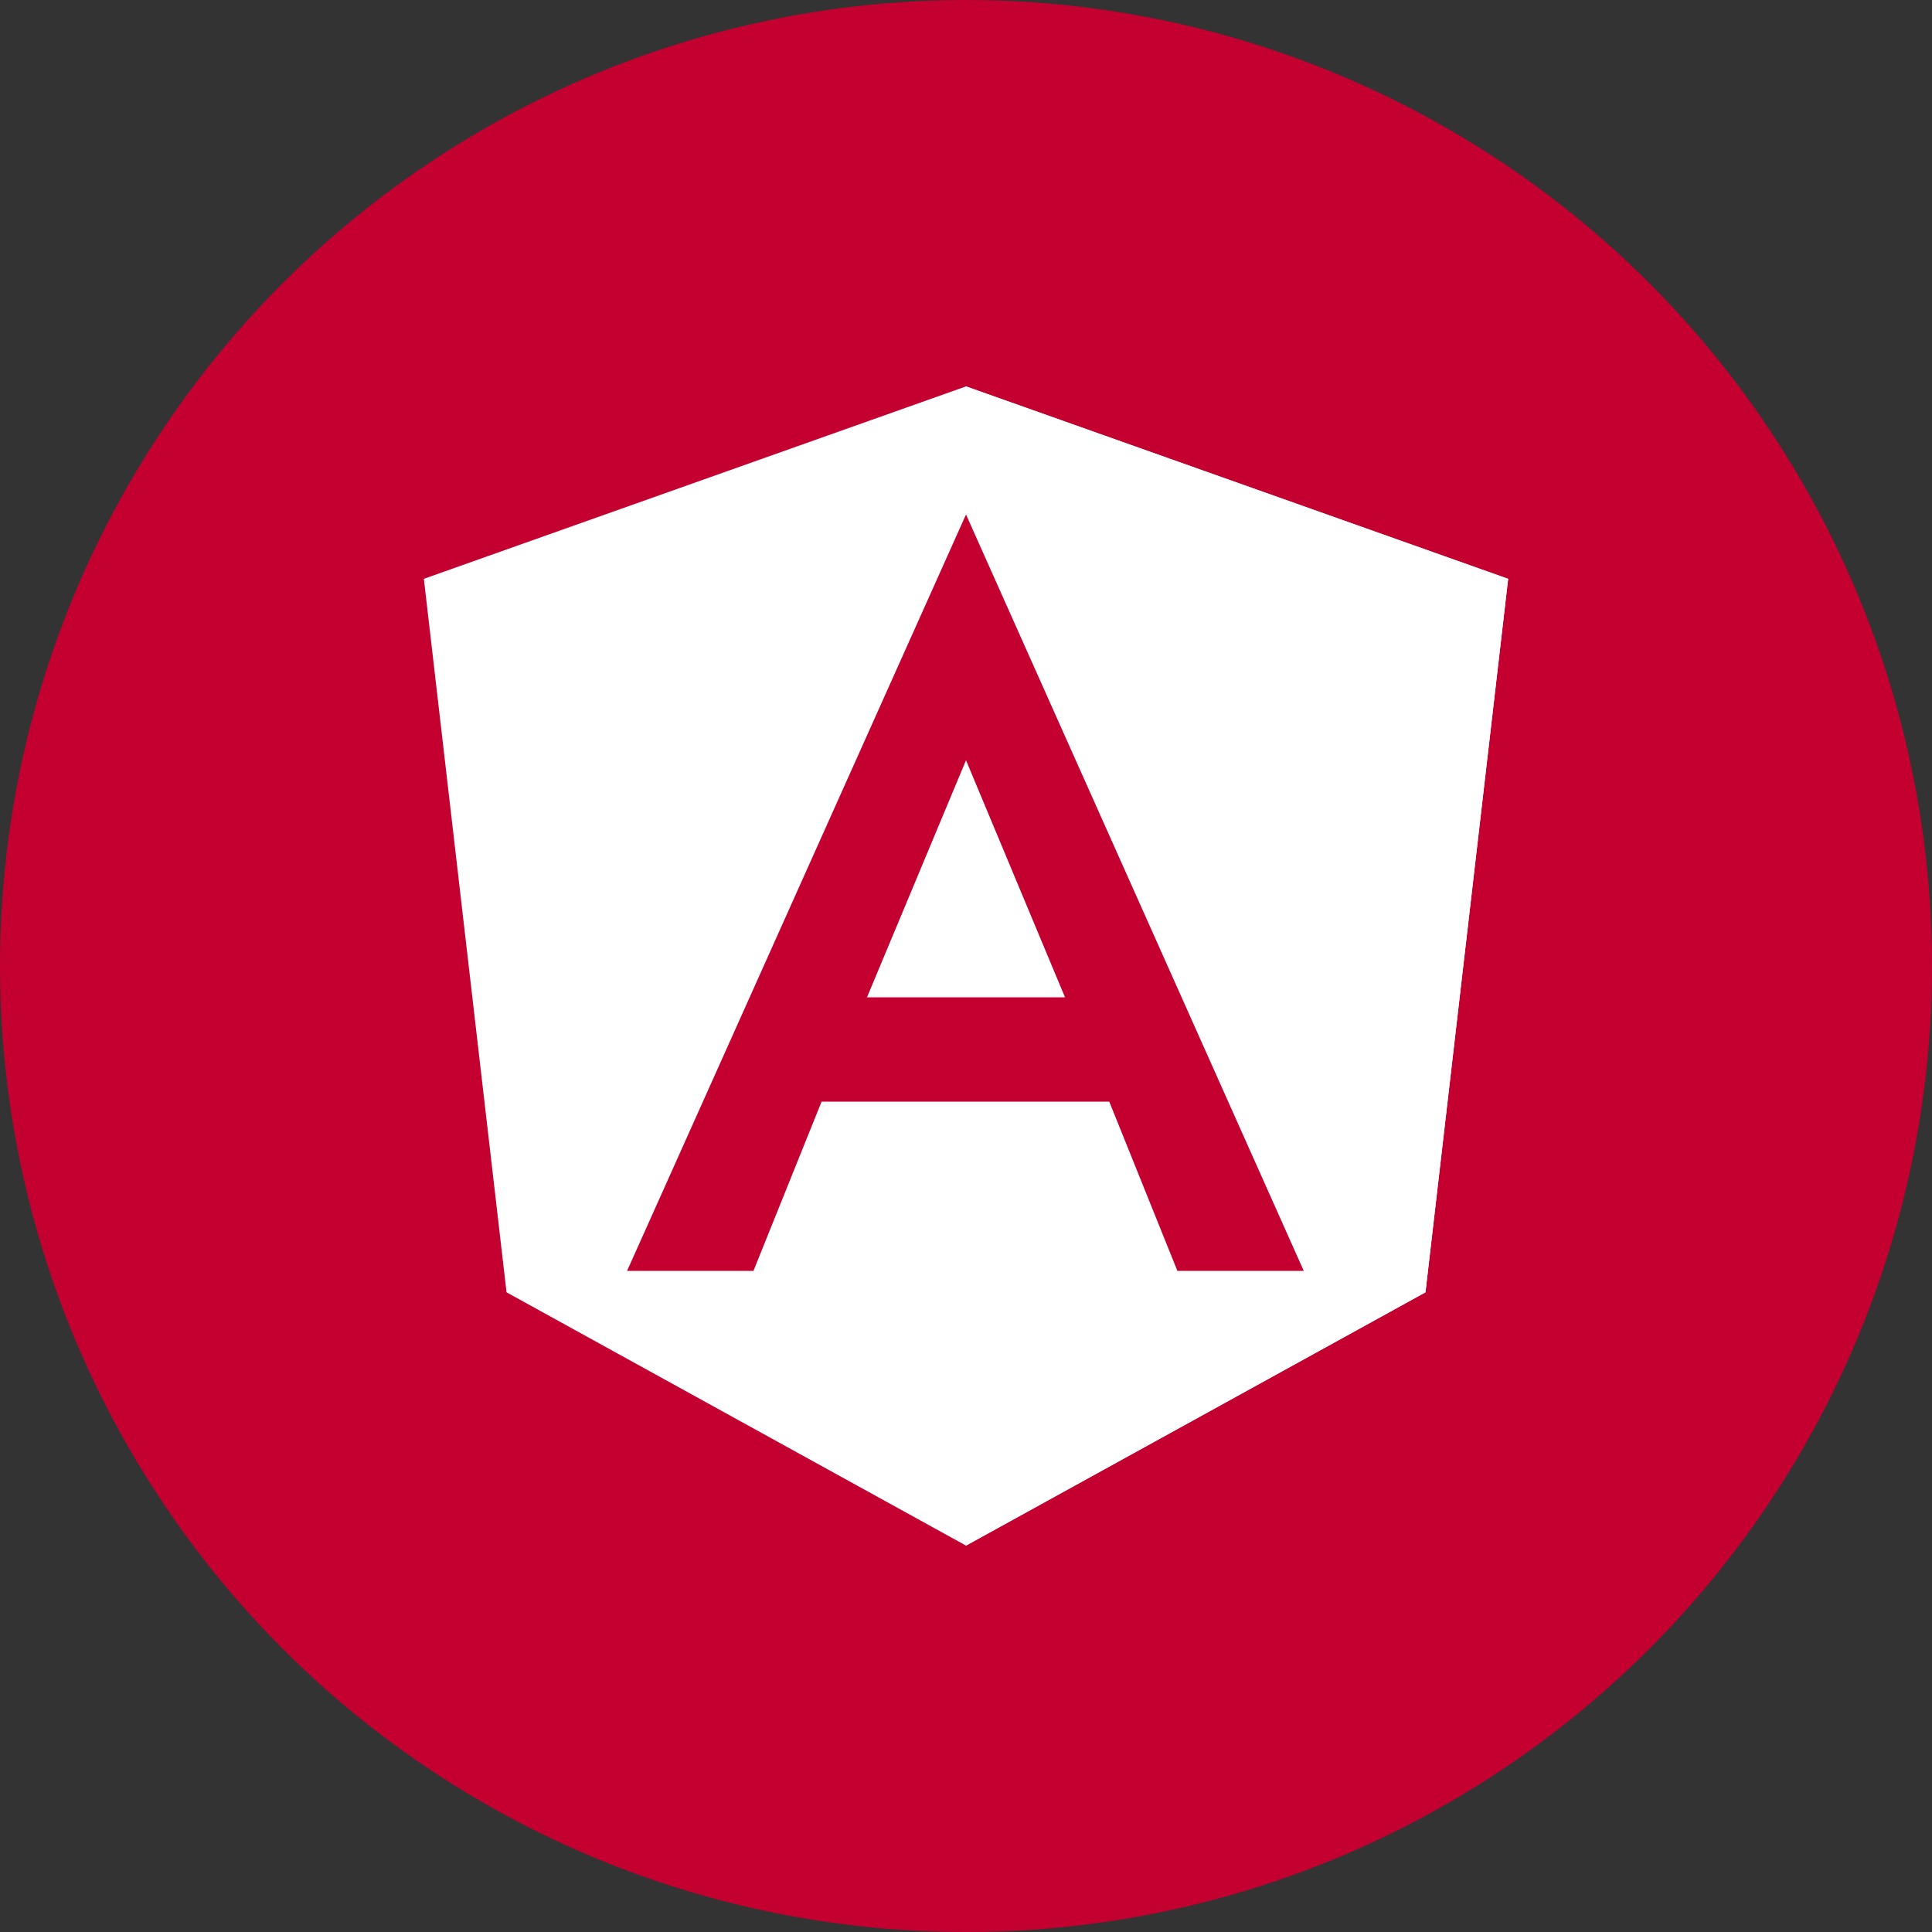 <?xml version="1.0" encoding="UTF-8"?>
<svg width="120px" height="120px" viewBox="0 0 120 120" version="1.1" xmlns="http://www.w3.org/2000/svg" xmlns:xlink="http://www.w3.org/1999/xlink">
    <rect x="0" y="0" width="120" height="120" fill="#333333" stroke="none"/>
    <!-- Generator: Sketch 52.6 (67491) - http://www.bohemiancoding.com/sketch -->
    <title>bubble_angular</title>
    <desc>Created with Sketch.</desc>
    <g id="Desktop" stroke="none" stroke-width="1" fill="none" fill-rule="evenodd">
        <g id="WS-Landing-Page" transform="translate(-1755, -3136)">
            <g id="Group-19" transform="translate(0, 3084)">
                <g id="bubble_angular" transform="translate(1755, 52)">
                    <circle id="Oval" fill="#C3002F" fill-rule="nonzero" cx="60" cy="60" r="60"></circle>
                    <g id="angular" transform="translate(26, 24)">
                        <polygon id="Path" fill="#FFFFFF" points="34 0 34 0 34 0 0.326 11.952 5.462 56.268 34 72 34 72 34 72 62.538 56.268 67.674 11.952"></polygon>
                        <polygon id="Path" fill="#FFFFFF" points="34 0 34 7.992 34 7.956 34 44.424 34 44.424 34 72 34 72 62.538 56.268 67.674 11.952"></polygon>
                        <path d="M34,7.956 L12.949,54.936 L20.798,54.936 L25.03,44.424 L42.898,44.424 L47.13,54.936 L54.979,54.936 L34,7.956 Z M40.149,37.944 L27.851,37.944 L34,23.22 L40.149,37.944 Z" id="Shape" fill="#C3002F" fill-rule="nonzero"></path>
                    </g>
                </g>
            </g>
        </g>
    </g>
</svg>